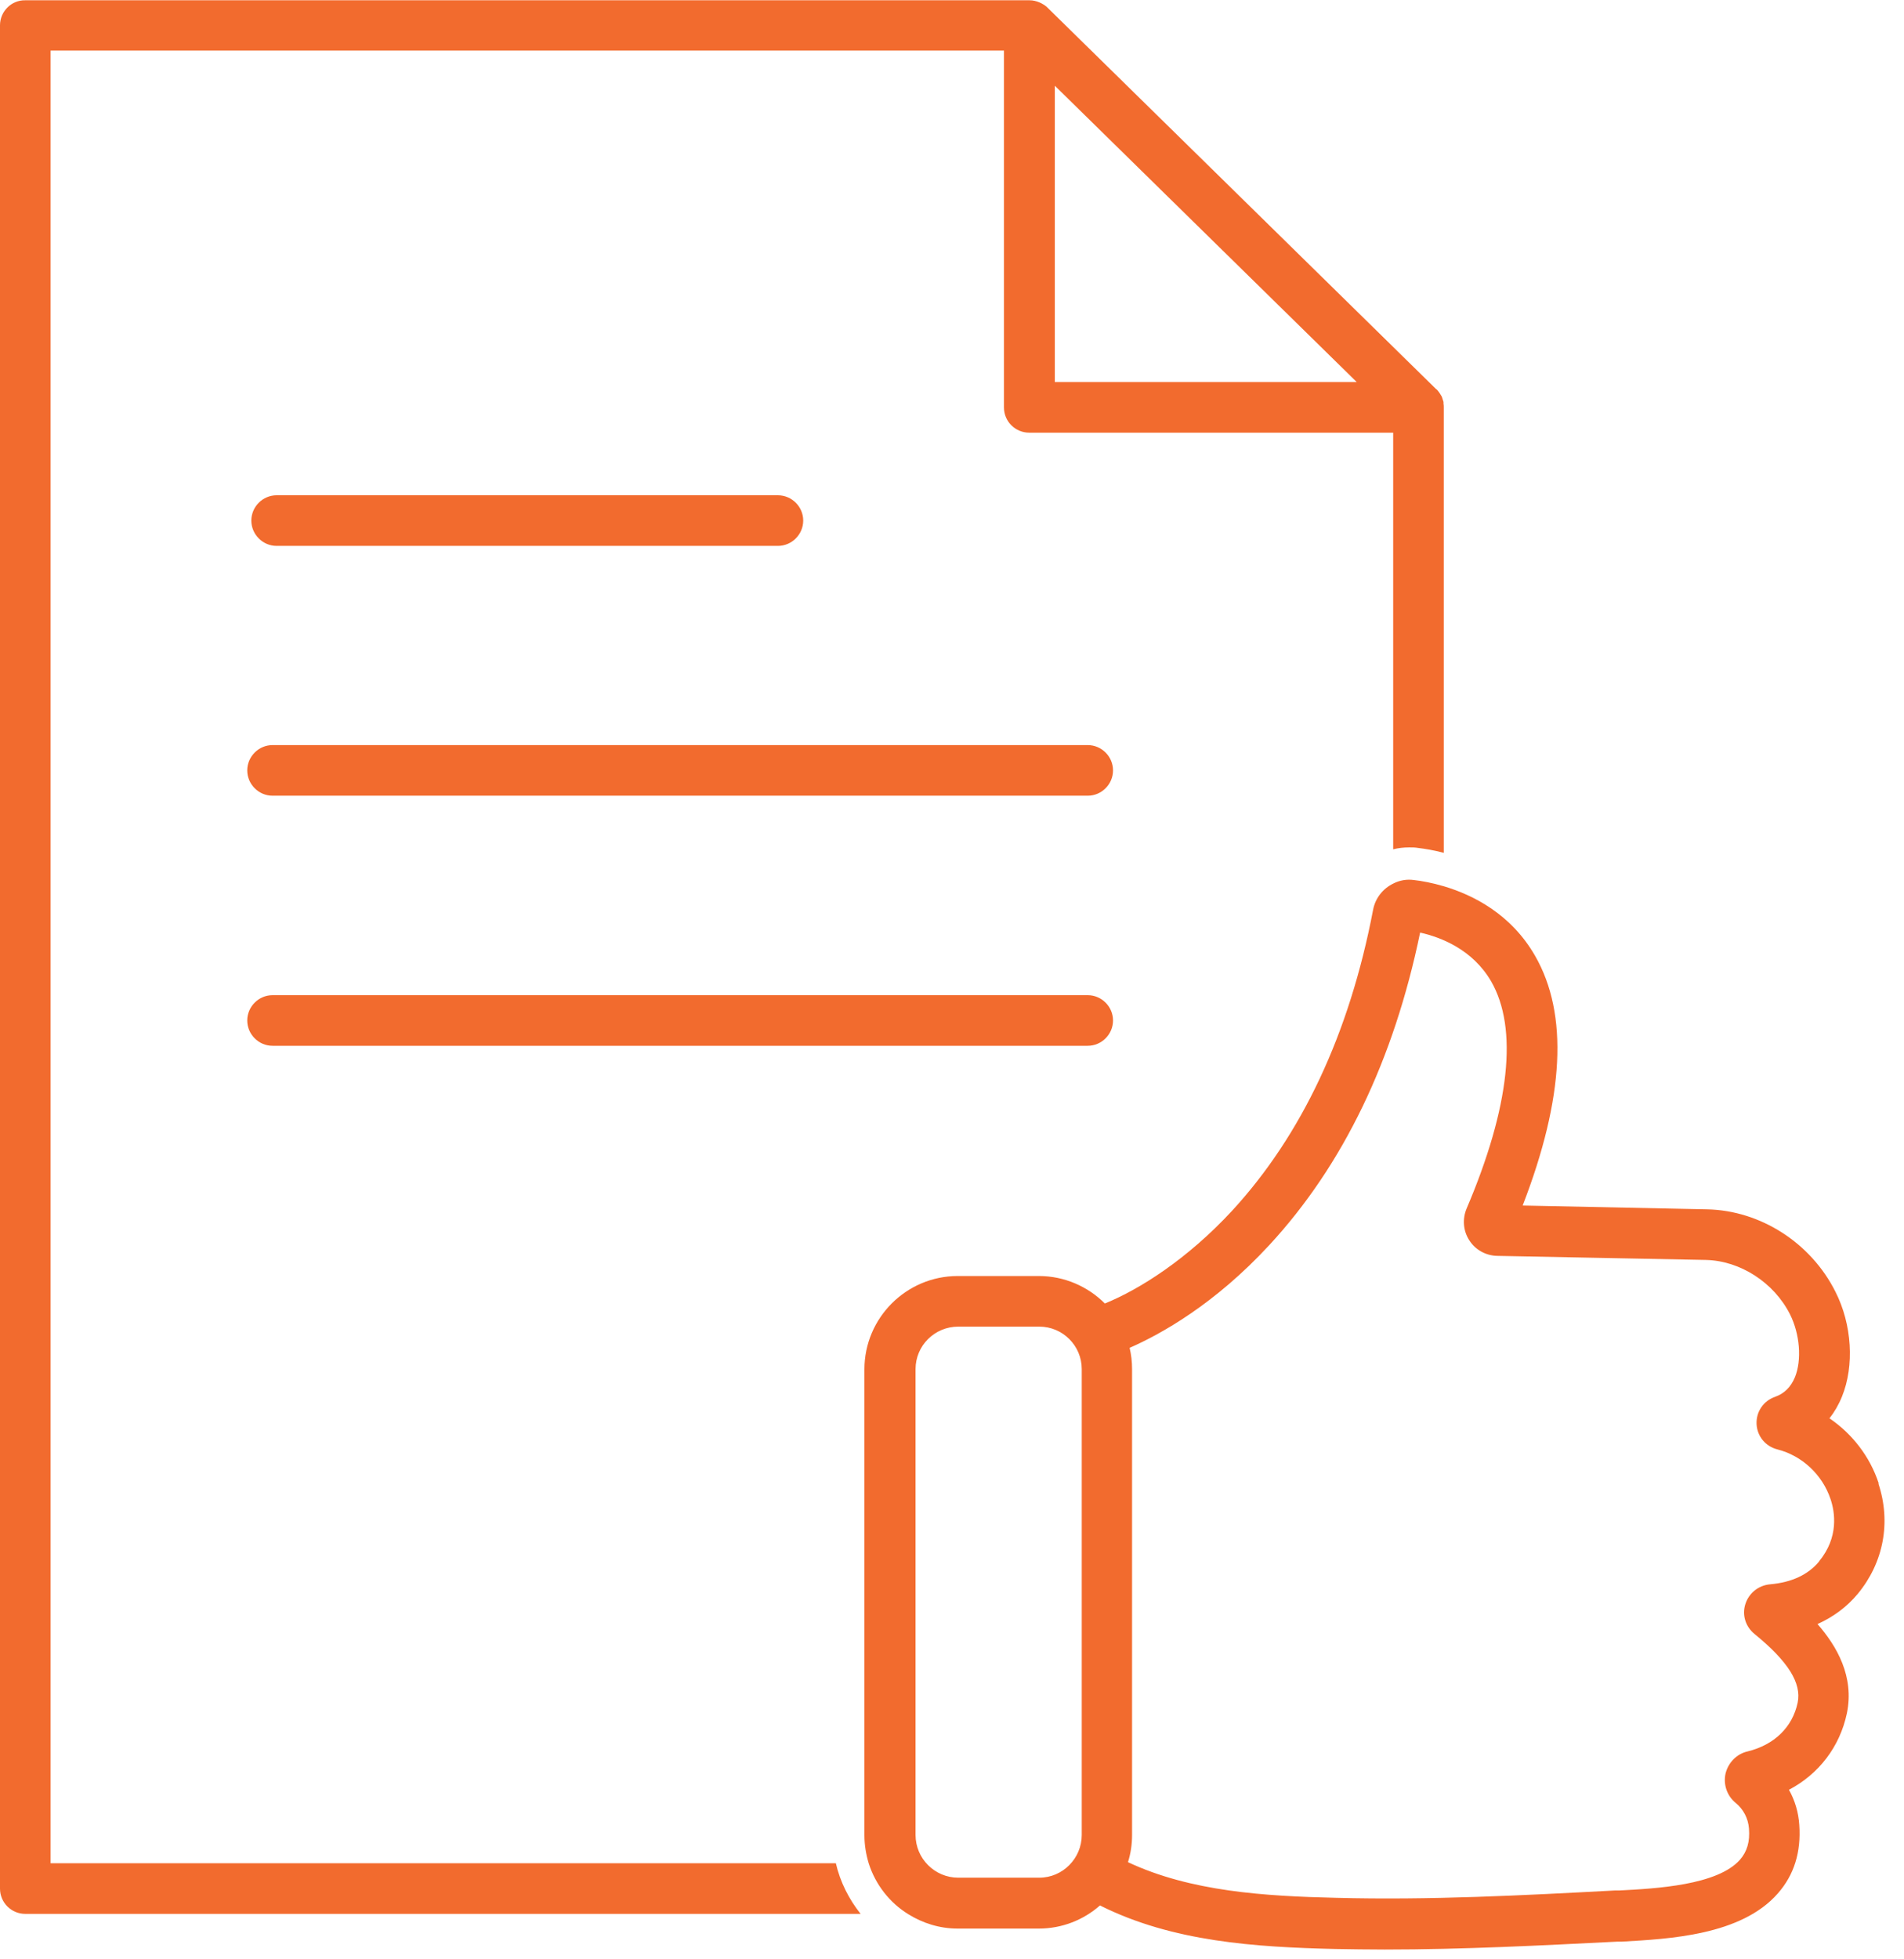 <svg width="70" height="72" viewBox="0 0 70 72" fill="none" xmlns="http://www.w3.org/2000/svg">
<g clip-path="url(#clip0_59_1637)">
<path d="M1.86 68.47V1.86H36.91V14.97C36.91 15.49 37.33 15.9 37.84 15.9H51.22V31.21C51.41 31.16 51.61 31.14 51.81 31.14C51.92 31.14 52.03 31.14 52.14 31.16C52.38 31.19 52.71 31.24 53.08 31.34V14.98C53.08 14.93 53.08 14.88 53.07 14.83C53.07 14.82 53.07 14.81 53.07 14.8C53.07 14.8 53.07 14.79 53.07 14.78C53.07 14.76 53.06 14.73 53.05 14.71C53.05 14.71 53.04 14.67 53.03 14.65C53.03 14.63 53.02 14.61 53.01 14.59C53.01 14.57 52.99 14.55 52.98 14.53C52.95 14.48 52.92 14.43 52.88 14.38C52.86 14.36 52.84 14.33 52.82 14.31H52.81L38.5 0.27C38.48 0.25 38.46 0.23 38.44 0.22C38.42 0.2 38.39 0.18 38.37 0.17C38.32 0.14 38.27 0.11 38.22 0.09C38.1 0.04 37.98 0.01 37.85 0.01H0.93C0.42 1.61678e-06 0 0.42 0 0.93V69.4C0 69.92 0.42 70.33 0.93 70.33H31.64C31.21 69.79 30.89 69.16 30.73 68.47H1.86ZM38.78 14.05V3.15L49.88 14.04H38.78V14.05Z" fill="#F26B2E"/>
<path d="M10.17 20.06H28.6C29.11 20.06 29.53 19.64 29.53 19.13C29.53 18.62 29.11 18.2 28.6 18.2H10.17C9.66 18.2 9.24 18.62 9.24 19.13C9.24 19.64 9.66 20.06 10.17 20.06Z" fill="#F26B2E"/>
<path d="M40 27.38H10.02C9.51 27.38 9.09 27.8 9.09 28.31C9.09 28.82 9.51 29.24 10.02 29.24H39.99C40.5 29.24 40.92 28.82 40.92 28.31C40.92 27.8 40.5 27.38 39.99 27.38H40Z" fill="#F26B2E"/>
<path d="M40 36.57H10.02C9.51 36.57 9.09 36.99 9.09 37.5C9.09 38.01 9.51 38.43 10.02 38.43H39.99C40.5 38.43 40.92 38.01 40.92 37.5C40.92 36.99 40.5 36.57 39.99 36.57H40Z" fill="#F26B2E"/>
<path d="M69.07 54.51C68.75 53.53 68.1 52.69 67.26 52.12C67.44 51.89 67.6 51.62 67.72 51.32C68.18 50.19 68.09 48.67 67.48 47.47C66.58 45.67 64.72 44.48 62.76 44.44L55.98 44.3C57.51 40.35 57.67 37.27 56.44 35.13C55.56 33.59 54.16 32.89 53.09 32.57C52.65 32.44 52.26 32.37 51.99 32.34C51.72 32.3 51.45 32.35 51.22 32.47C50.85 32.65 50.56 33 50.48 33.44C49.61 37.99 47.86 41.71 45.29 44.5C43.65 46.27 41.9 47.38 40.62 47.9C40 47.28 39.14 46.89 38.19 46.89H35.21C33.32 46.89 31.78 48.43 31.78 50.32V67.44C31.78 67.8 31.84 68.15 31.94 68.48C32.19 69.26 32.71 69.92 33.39 70.34C33.92 70.67 34.54 70.87 35.21 70.87H38.19C39.05 70.87 39.84 70.55 40.44 70.02C43.11 71.36 46.16 71.55 49.08 71.62C49.69 71.63 50.3 71.64 50.91 71.64C53.78 71.64 56.66 71.49 59.46 71.35H59.62C61.37 71.25 64.01 71.12 65.36 69.58C65.96 68.9 66.22 68.06 66.15 67.06C66.12 66.6 65.99 66.16 65.77 65.77C66.87 65.19 67.64 64.19 67.9 62.96C68.18 61.61 67.53 60.49 66.82 59.68C67.4 59.42 67.9 59.05 68.3 58.57C69.25 57.42 69.53 55.94 69.06 54.52L69.07 54.51ZM39.77 67.43C39.77 68.29 39.07 69 38.21 69H35.23C34.37 69 33.66 68.3 33.66 67.43V50.31C33.66 49.45 34.36 48.75 35.23 48.75H38.21C39.07 48.75 39.77 49.45 39.77 50.31V67.43ZM66.88 57.38C66.47 57.87 65.87 58.15 65.07 58.22C64.65 58.26 64.3 58.54 64.17 58.94C64.04 59.34 64.17 59.77 64.5 60.04C65.74 61.05 66.24 61.85 66.09 62.57C65.9 63.47 65.23 64.12 64.25 64.36C63.85 64.45 63.54 64.77 63.44 65.17C63.35 65.57 63.49 65.99 63.81 66.25C64.1 66.49 64.27 66.82 64.3 67.19C64.34 67.68 64.23 68.04 63.97 68.34C63.14 69.28 60.88 69.4 59.53 69.47H59.37C56.01 69.65 52.54 69.83 49.13 69.74C46.5 69.68 43.77 69.51 41.47 68.43C41.57 68.11 41.62 67.78 41.62 67.43V50.31C41.62 50.04 41.59 49.78 41.53 49.53C42.71 49.01 44.66 47.92 46.66 45.76C49.38 42.82 51.24 38.96 52.21 34.27C52.97 34.44 54.14 34.89 54.82 36.06C55.82 37.79 55.51 40.68 53.92 44.41C53.76 44.79 53.79 45.23 54.02 45.58C54.24 45.93 54.63 46.14 55.04 46.15L62.72 46.3C63.98 46.33 65.22 47.13 65.81 48.3C66.17 49.02 66.25 49.97 65.99 50.61C65.84 50.97 65.6 51.21 65.26 51.33C64.83 51.48 64.56 51.88 64.58 52.33C64.6 52.78 64.91 53.15 65.34 53.26C66.25 53.49 67 54.19 67.3 55.09C67.46 55.56 67.61 56.49 66.88 57.37V57.38Z" fill="#F26B2E"/>
</g>
<defs>
<clipPath id="clip0_59_1637">
<rect width="69.3" height="71.63" fill="white"/>
</clipPath>
</defs>
</svg>
